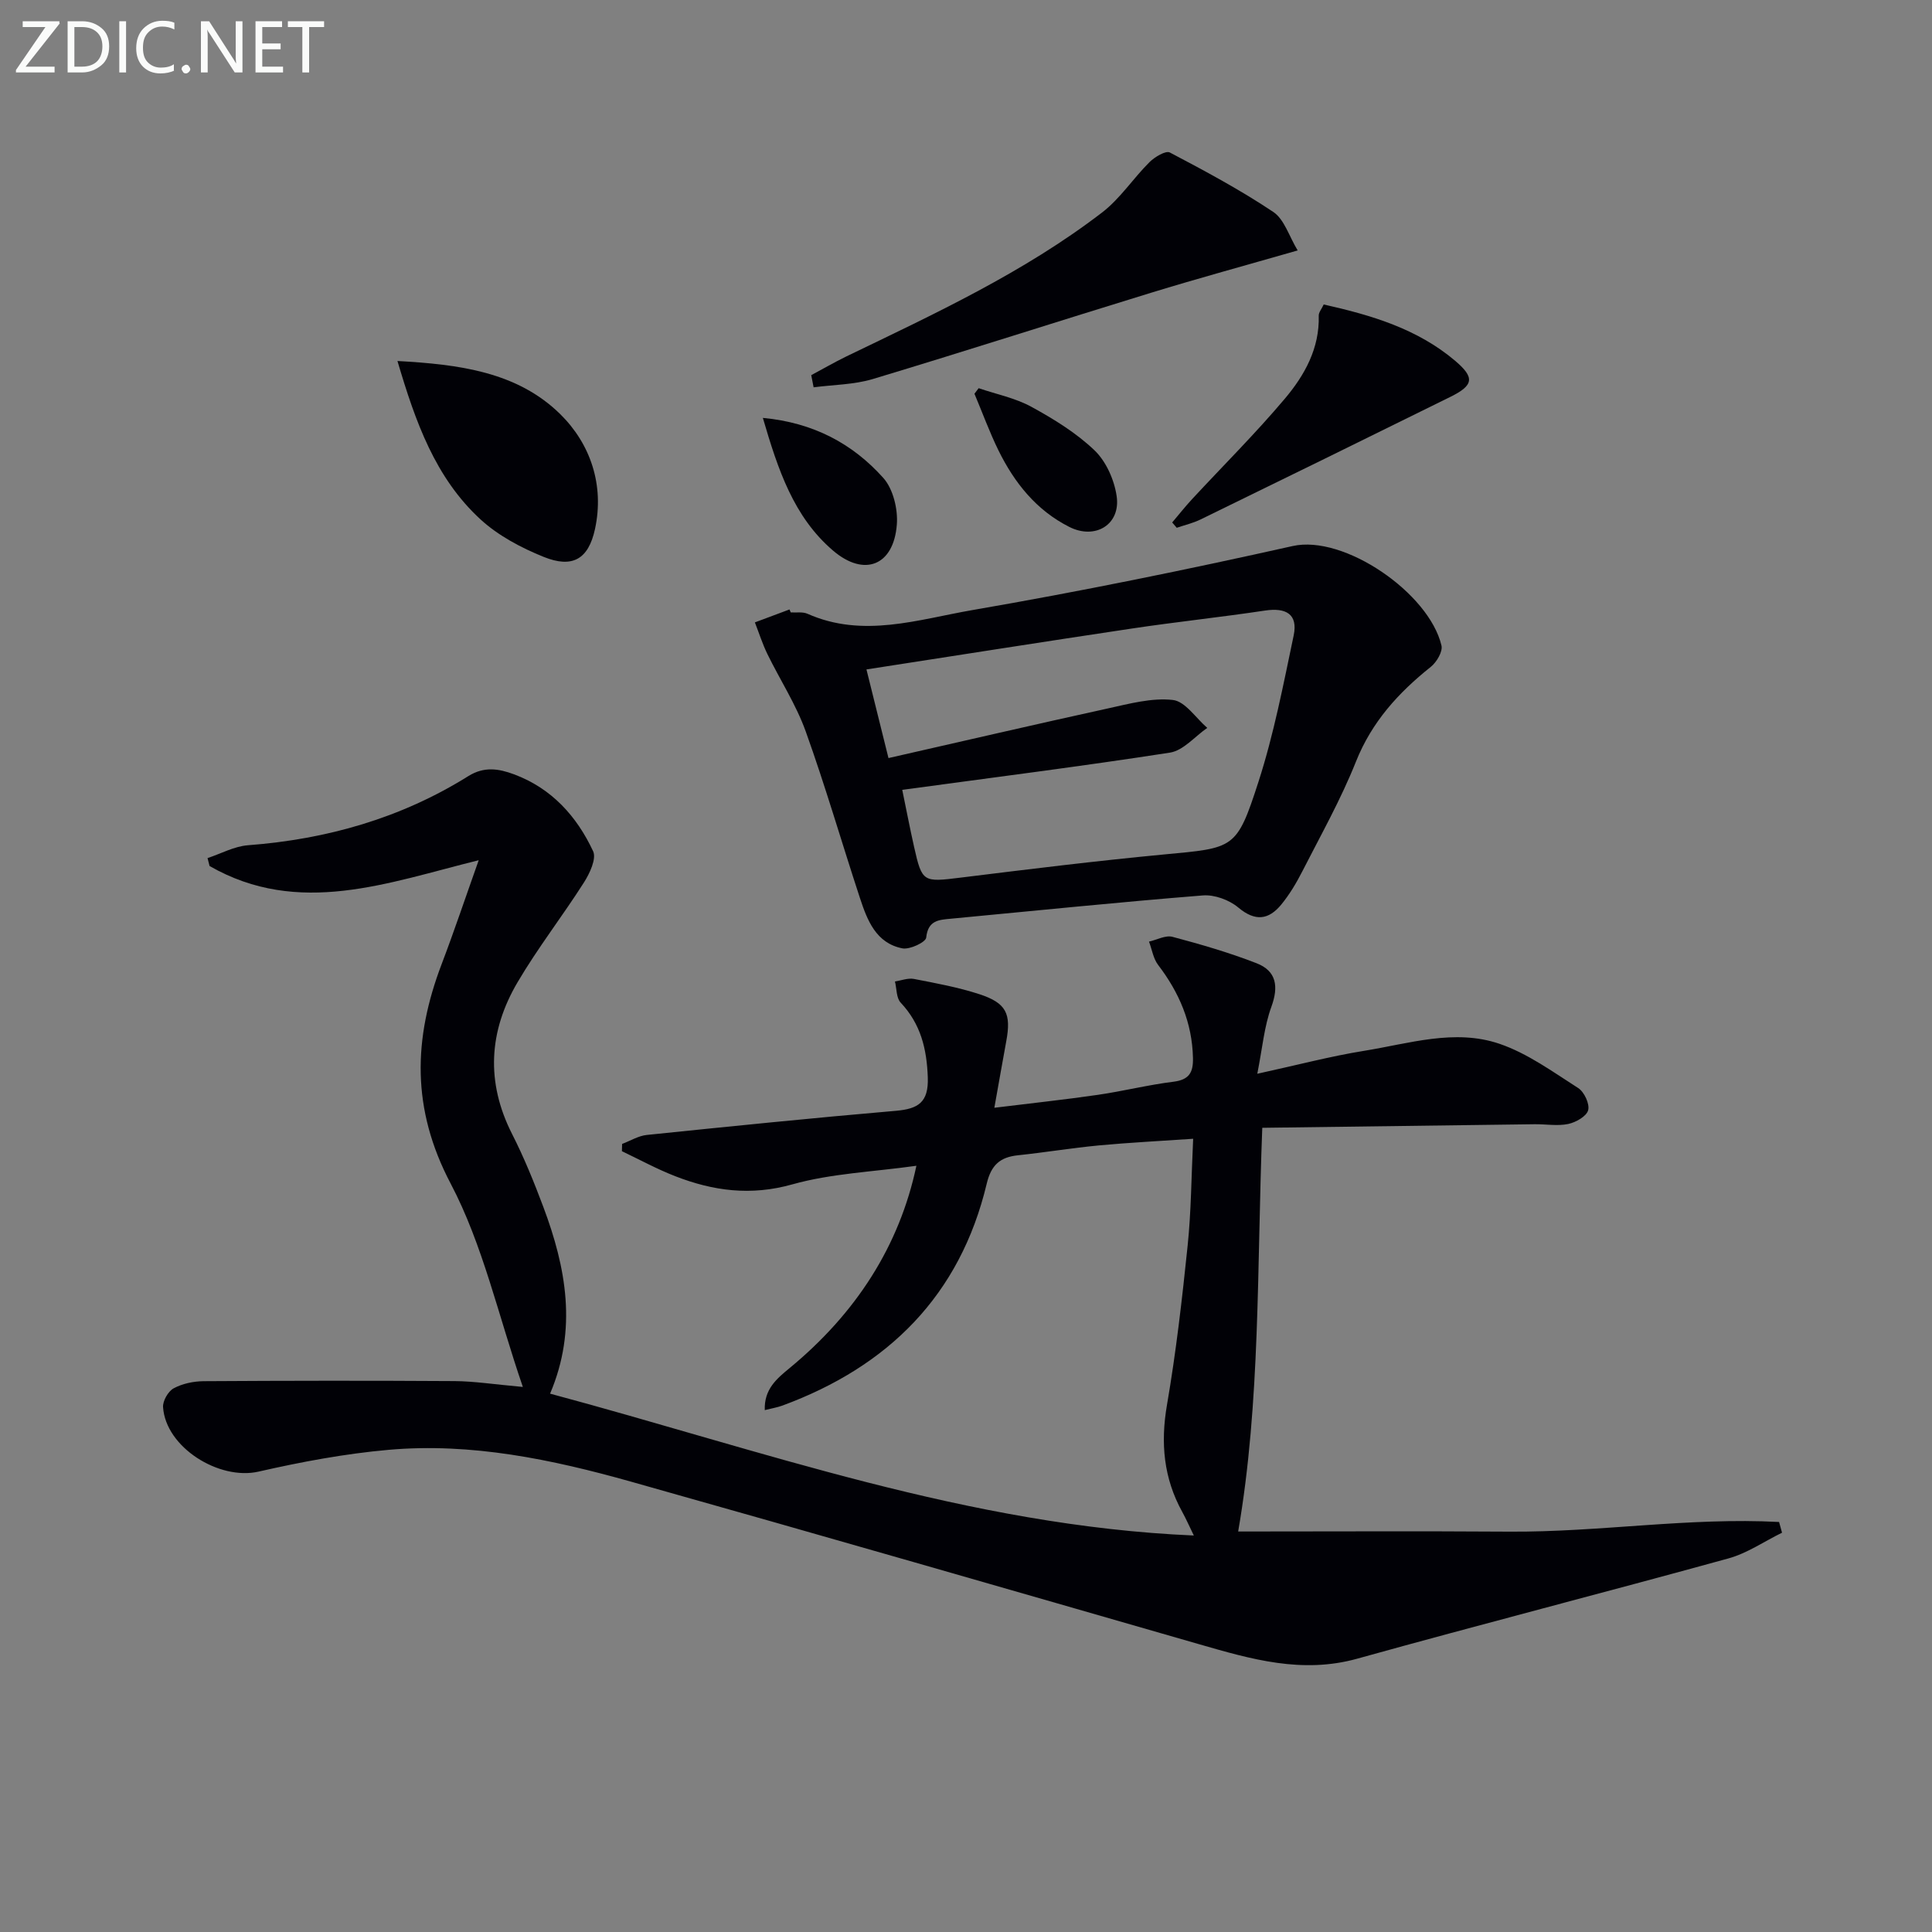 <svg enable-background="new 0 0 400 400" viewBox="0 0 400 400" xmlns="http://www.w3.org/2000/svg"><rect x="0" y="0" width="400" height="400" fill="#808080" stroke="none"/><path d="m189.73 241.36c-9.04 1.27-17.64 1.59-25.68 3.85-8.59 2.42-16.38 1.37-24.25-1.69-3.78-1.47-7.37-3.43-11.04-5.18.01-.5.02-1 .04-1.5 1.7-.64 3.36-1.68 5.1-1.86 17.19-1.77 34.38-3.52 51.59-5 4.61-.4 6.78-1.74 6.6-6.91-.21-5.93-1.46-11.07-5.62-15.49-.91-.97-.81-2.89-1.18-4.38 1.32-.2 2.71-.76 3.94-.52 4.54.88 9.13 1.72 13.52 3.15 5.6 1.82 6.64 4.04 5.59 9.72-.78 4.22-1.51 8.46-2.47 13.8 7.43-.92 14.43-1.66 21.39-2.67 5.25-.76 10.43-2.07 15.69-2.72 3.25-.41 4.11-1.9 4.04-4.92-.16-7.31-2.85-13.55-7.22-19.27-1-1.32-1.27-3.2-1.88-4.82 1.63-.37 3.43-1.37 4.86-.99 5.87 1.56 11.73 3.26 17.39 5.46 4.13 1.6 4.63 4.8 3.08 9.04-1.48 4.05-1.85 8.51-2.91 13.85 8.3-1.81 15.15-3.63 22.12-4.75 9.27-1.49 18.74-4.61 28-1.46 5.82 1.98 11.06 5.81 16.32 9.17 1.25.8 2.41 3.29 2.06 4.59-.34 1.27-2.56 2.52-4.14 2.85-2.22.46-4.62.02-6.94.05-18.72.23-37.45.49-56.39.74-1.12 28.96-.35 56.72-4.99 83.58 18.55 0 37.34-.1 56.13.03 18.63.13 37.21-2.99 55.86-2 .2.74.41 1.48.61 2.22-3.7 1.81-7.22 4.26-11.12 5.33-25.57 7.05-51.27 13.64-76.82 20.75-11.43 3.18-21.95.12-32.67-2.97-39.21-11.29-78.42-22.62-117.7-33.68-16.36-4.6-33.03-8.1-50.16-6.59-9.05.8-18.08 2.49-26.94 4.51-8.18 1.87-19.23-5.02-19.78-13.34-.09-1.29 1.05-3.28 2.19-3.9 1.81-.98 4.1-1.46 6.19-1.48 17.32-.11 34.64-.13 51.97-.02 4.1.03 8.2.68 14.14 1.21-5.11-14.86-8.27-29.41-14.95-42.11-8.15-15.49-7.74-29.98-1.87-45.41 2.64-6.94 5-13.99 7.68-21.53-18.78 4.63-37.23 11.8-55.72 1.2-.14-.55-.28-1.09-.42-1.64 2.78-.92 5.52-2.44 8.36-2.66 16.36-1.24 31.7-5.61 45.64-14.32 3.29-2.05 6.31-1.53 9.44-.37 7.78 2.89 13 8.67 16.39 15.93.72 1.55-.7 4.58-1.89 6.45-4.45 6.99-9.58 13.57-13.77 20.7-5.94 10.1-6.58 20.64-1.12 31.39 2.48 4.87 4.55 9.98 6.47 15.1 4.71 12.56 7.08 25.29 1.4 38.66 43.9 11.77 86.64 27.37 133.28 29.37-1.01-2.06-1.63-3.5-2.39-4.87-3.87-7-4.53-14.28-3.17-22.17 1.88-10.92 3.14-21.96 4.28-32.99.73-7.05.76-14.17 1.14-22.11-6.99.48-13.24.79-19.46 1.37-5.62.53-11.21 1.46-16.83 2.05-3.7.39-5.53 2.02-6.45 5.88-5.52 23.12-20.36 37.85-42.3 45.94-1.04.38-2.15.56-3.65.94-.17-4.35 2.52-6.54 5.11-8.68 13.83-11.4 22.77-25.34 26.28-41.91z" fill="#010106"/><path d="m163.71 126.79c1.16.08 2.47-.16 3.46.28 11.51 5.12 22.96 1.17 34.16-.76 22.21-3.83 44.32-8.34 66.31-13.26 10.65-2.38 28.24 9.73 30.8 20.6.3 1.25-1 3.44-2.19 4.4-6.72 5.36-12.24 11.41-15.52 19.65-3.13 7.85-7.32 15.29-11.17 22.84-1.2 2.35-2.6 4.67-4.26 6.71-2.63 3.21-5.41 3.59-8.93.64-1.87-1.57-4.94-2.7-7.35-2.5-17.37 1.39-34.71 3.17-52.05 4.81-2.55.24-4.83.29-5.21 3.92-.1.96-3.4 2.52-4.92 2.23-5.48-1.07-7.29-5.83-8.81-10.46-3.78-11.49-7.14-23.12-11.23-34.5-2-5.56-5.32-10.65-7.93-16-1.02-2.1-1.73-4.35-2.58-6.53 2.39-.89 4.78-1.78 7.17-2.68.08.19.16.4.25.61zm23.09 36.74c.84 4.06 1.58 7.94 2.45 11.8 1.66 7.37 1.87 7.33 9.65 6.37 14-1.73 28.02-3.46 42.06-4.79 14.59-1.38 15.06-1.03 19.58-15.01 3.19-9.87 5.16-20.15 7.3-30.33.93-4.44-1.61-5.81-5.93-5.16-9.19 1.38-18.44 2.35-27.63 3.73-18.19 2.72-36.35 5.59-54.89 8.46 1.47 5.9 2.88 11.59 4.56 18.35 15.46-3.51 30.43-6.99 45.44-10.28 4.43-.97 9.07-2.24 13.43-1.75 2.56.28 4.77 3.75 7.13 5.78-2.56 1.77-4.94 4.68-7.71 5.12-18.17 2.82-36.43 5.12-55.44 7.71z" fill="#010106"/><path d="m167.96 77.67c2.42-1.29 4.79-2.67 7.26-3.87 18.28-8.83 36.75-17.37 52.96-29.81 3.73-2.86 6.42-7.05 9.8-10.41 1.08-1.08 3.37-2.45 4.22-2.01 7.29 3.83 14.58 7.74 21.42 12.31 2.29 1.53 3.26 5.03 5.05 7.97-10.76 3.09-20.63 5.78-30.41 8.78-19.21 5.89-38.33 12.06-57.57 17.85-3.9 1.17-8.15 1.17-12.24 1.71-.16-.83-.32-1.67-.49-2.52z" fill="#010106"/><path d="m82.29 74.74c12.75.71 24.8 2.23 33.73 11.03 6.23 6.14 9.13 14.68 7.17 23.75-1.37 6.32-4.71 8.17-10.65 5.77-4.65-1.88-9.39-4.39-13.05-7.75-9.36-8.59-13.48-20.19-17.2-32.8z" fill="#010106"/><path d="m274.06 63.04c9.93 2.22 19.39 5.04 27.19 11.64 4.12 3.49 3.88 5.09-.95 7.48-17.22 8.51-34.47 16.97-51.74 25.39-1.55.76-3.28 1.16-4.93 1.72-.31-.37-.63-.73-.94-1.1 1.36-1.61 2.67-3.26 4.1-4.81 6.43-6.94 13.16-13.62 19.25-20.85 4.06-4.82 7.18-10.39 6.99-17.15-.02-.69.62-1.42 1.03-2.32z" fill="#010106"/><path d="m157.94 86.52c10.46.98 18.58 5.33 24.93 12.42 2.05 2.29 3.06 6.48 2.81 9.67-.65 8.49-6.73 10.91-13.19 5.4-8.2-7-11.43-16.84-14.55-27.49z" fill="#010106"/><path d="m202.62 80.37c3.66 1.25 7.58 2.03 10.93 3.86 4.64 2.54 9.29 5.4 13.07 9.02 2.4 2.3 4.08 6.11 4.57 9.46.87 5.9-4.44 9.1-9.81 6.38-6.83-3.45-11.35-9.13-14.65-15.82-1.87-3.81-3.33-7.83-4.98-11.75.29-.39.58-.77.87-1.15z" fill="#010106"/><g fill="#fafbfa"><path d="m12.4 4.8-7.1 9h6v1.2h-8v-.5l6.1-8.9h-4.7v-1.2h7.6v.4z"/><path d="m14 14v-9.6h3c1.6 0 2.9.5 4 1.4s1.6 2.2 1.6 3.8-.5 3-1.6 3.9-2.4 1.5-4 1.5h-3zm1.4-8.4v8.2h1.6c1.3 0 2.4-.4 3.1-1.1s1.1-1.8 1.1-3.1-.4-2.3-1.2-3-1.8-1-3.1-1z"/><path d="m26.1 4.4v10.6h-1.4v-10.6z"/><path d="m36.1 14.6c-.8.4-1.8.6-2.9.6-1.5 0-2.7-.5-3.6-1.4s-1.4-2.2-1.4-3.8c0-1.7.5-3.1 1.5-4.1s2.3-1.6 3.9-1.6c1 0 1.8.1 2.5.4v1.4c-.8-.4-1.6-.6-2.5-.6-1.2 0-2.1.4-2.9 1.2s-1.1 1.8-1.1 3.2c0 1.3.3 2.3 1 3s1.6 1.1 2.7 1.1c1 0 2-.2 2.7-.7v1.3z"/><path d="m37.6 14.3c0-.2.1-.5.3-.6s.4-.3.6-.3c.3 0 .5.1.6.3s.3.4.3.6-.1.4-.3.6-.4.3-.6.3c-.3 0-.5-.1-.6-.3s-.3-.4-.3-.6z"/><path d="m50.2 15h-1.6l-5.3-8.2c-.2-.2-.3-.5-.4-.7 0 .2.1.7.1 1.5v7.4h-1.4v-10.6h1.7l5.2 8.1c.2.4.4.6.4.7 0-.3-.1-.8-.1-1.5v-7.3h1.4z"/><path d="m58.6 15h-5.7v-10.6h5.5v1.2h-4.1v3.4h3.8v1.2h-3.8v3.6h4.3z"/><path d="m67.1 5.6h-3.1v9.4h-1.4v-9.4h-3v-1.2h7.5z"/></g></svg>
